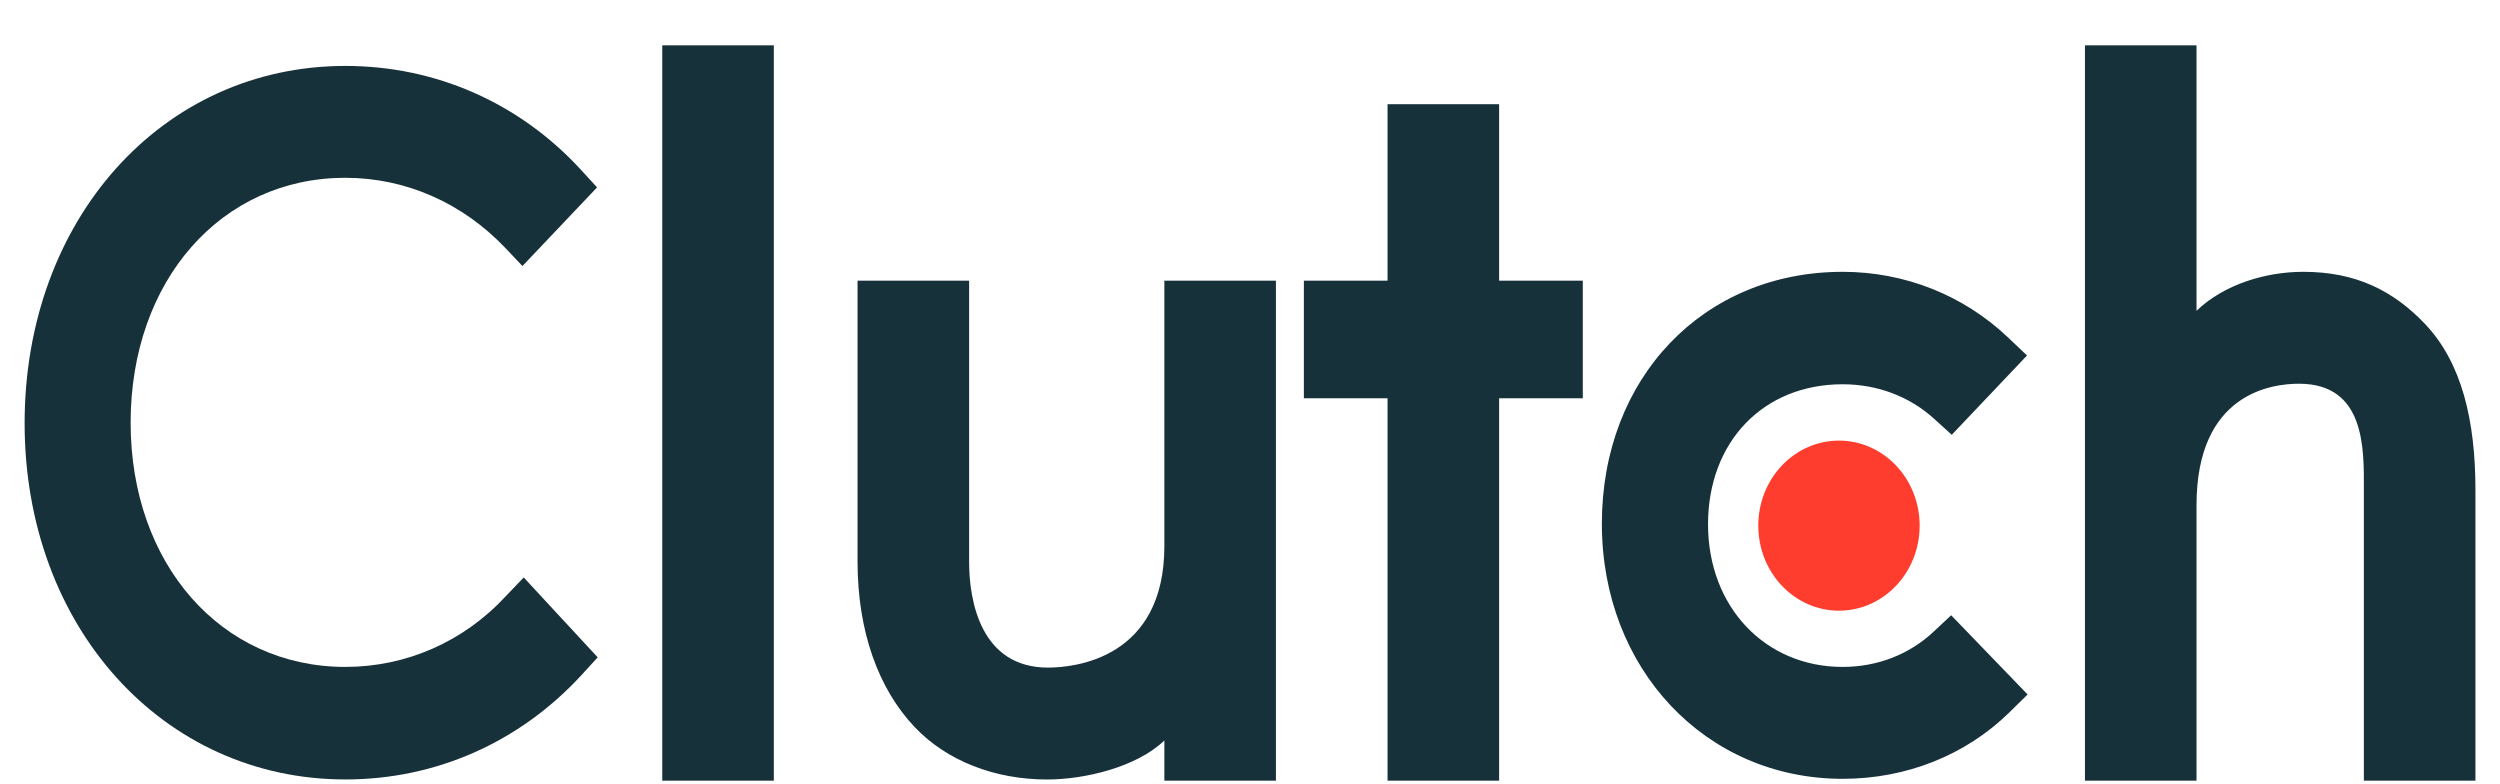 <svg fill="none" height="16" viewBox="0 0 51 16" width="51" xmlns="http://www.w3.org/2000/svg" xmlns:xlink="http://www.w3.org/1999/xlink"><clipPath id="a"><path d="m.5.925h50v15h-50z"/></clipPath><g clip-path="url(#a)"><path d="m13.51.925h2.276v15h-2.276zm10.243 10.215c0 2.296-1.831 2.479-2.375 2.479-1.361 0-1.608-1.343-1.608-2.153v-5.741h-2.276v5.729c0 1.422.423 2.596 1.165 3.378.656.692 1.638 1.07 2.702 1.07.755 0 1.823-.248 2.392-.796v.819h2.276v-10.2h-2.276zm6.829-9.015h-2.276v3.6h-1.707v2.4h1.707v7.8h2.276v-7.8h1.707v-2.4h-1.707zm8.876 10.75c-.496.47-1.15.73-1.868.73-1.583 0-2.746-1.226-2.746-2.909s1.126-2.857 2.746-2.857c.706 0 1.373.248 1.881.718l.345.313 1.535-1.618-.384-.365c-.903-.86-2.102-1.342-3.377-1.342-2.845 0-4.912 2.165-4.912 5.139 0 2.962 2.116 5.204 4.912 5.204 1.299 0 2.511-.482 3.402-1.356l.371-.365-1.559-1.616zm10.018-6.261c-.656-.691-1.424-1.069-2.488-1.069-.755 0-1.609.248-2.179.795v-5.415h-2.276v15h2.276v-5.619c0-2.296 1.547-2.478 2.091-2.478 1.361 0 1.323 1.343 1.323 2.152v5.945h2.276v-5.932c0-1.422-.282-2.596-1.024-3.379z" fill="#17313b"/><path d="m37.515 8.988c.436 0 .855.183 1.164.508.309.325.482.767.482 1.227s-.173.902-.482 1.227c-.309.325-.727.508-1.164.508s-.855-.183-1.164-.508c-.309-.325-.482-.767-.482-1.227s.173-.902.482-1.227c.309-.325.727-.508 1.164-.508z" fill="#ff3d2e"/><path d="m10.323 12.157c-.866.939-2.041 1.448-3.278 1.448-2.536 0-4.38-2.1-4.38-4.982 0-2.896 1.844-4.996 4.38-4.996 1.225 0 2.388.508 3.267 1.435l.346.365 1.522-1.604-.334-.365c-1.262-1.37-2.969-2.113-4.8-2.113-3.736 0-6.544 3.13-6.544 7.291 0 4.148 2.821 7.265 6.544 7.265 1.844 0 3.551-.756 4.813-2.126l.334-.365-1.509-1.63z" fill="#17313b"/></g></svg>